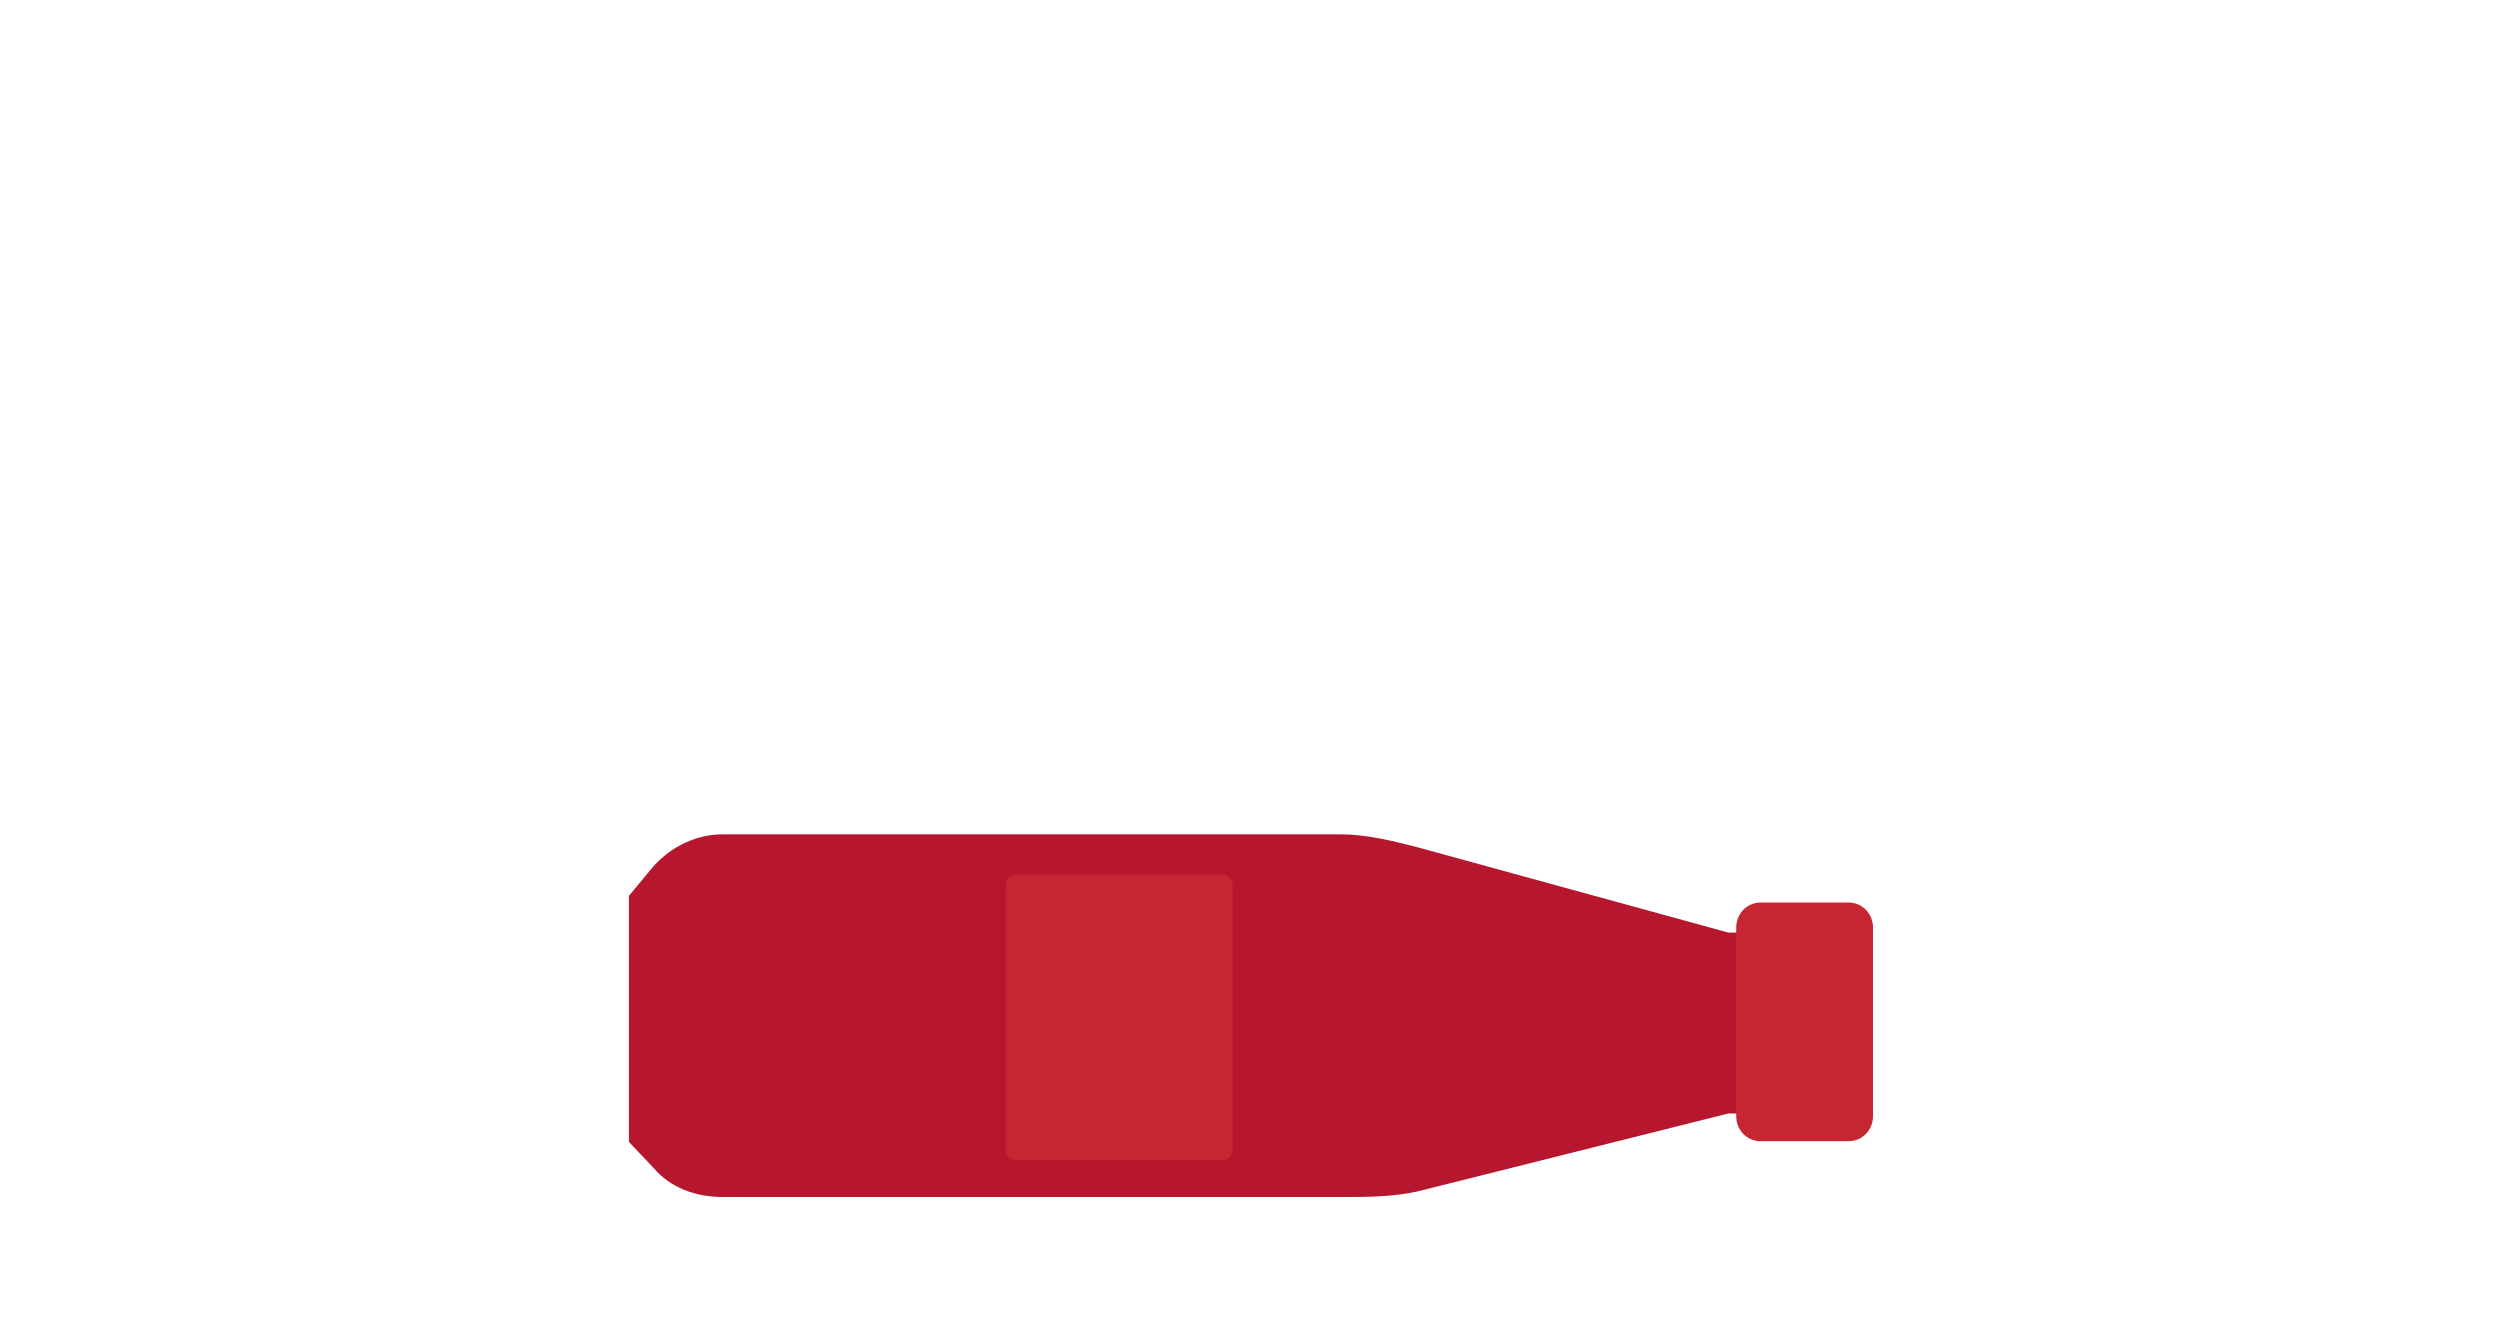 <?xml version="1.0" encoding="UTF-8"?>
<svg xmlns="http://www.w3.org/2000/svg" version="1.1" viewBox="0 0 944 498">
    <g id="Page-1" fill="none" fill-rule="evenodd" stroke="none" stroke-width="1">
        <g id="automat-lade" fill-rule="nonzero">
            <g id="wrapper" transform="translate(35 35)">
                <g id="bottle" transform="translate(202.487 280.047)">
                    <path id="Path" fill="#B7172E"
                        d="m297.652 134.867 117.499-29.472h14.299V37.1h-14.3L297.653 4.85C288.119 2.426 278.586 0 268.708 0H35.42C25.541 0 16.01 4.515 9.188 12.143L0 23.233v92.917l9.188 9.702c6.475 7.627 16.008 11.09 26.231 11.09h233.29c9.877 0 19.41 0 28.943-2.075Z" />
                    <path id="Path" fill="#8D0D20"
                        d="M464.713 35.795v71.204c0 2.32-2.005 4.193-4.487 4.193H427.64c-2.481 0-4.486-1.874-4.486-4.193V35.795c0-2.32 2.005-4.193 4.486-4.193h32.587c2.482 0 4.487 1.874 4.487 4.193" />
                    <path id="Shape" fill="#C62632"
                        d="M418.116 106.472V35.136c0-5.222 4.08-9.386 9.176-9.386h33.282c5.096 0 9.176 4.18 9.176 9.386v71.336c0 5.222-4.08 9.402-9.176 9.402h-33.282c-5.096 0-9.176-4.18-9.176-9.402" />
                    <path id="Shape" fill="#C62632"
                        d="M142.31 118.842V19.27c0-2.171 1.568-4.054 3.594-4.054h78.451c2.025 0 3.594 1.898 3.594 4.054v99.572c0 2.156-1.569 4.054-3.594 4.054h-78.451c-2.026 0-3.594-1.898-3.594-4.054" />
                </g>
            </g>
        </g>
    </g>
</svg>